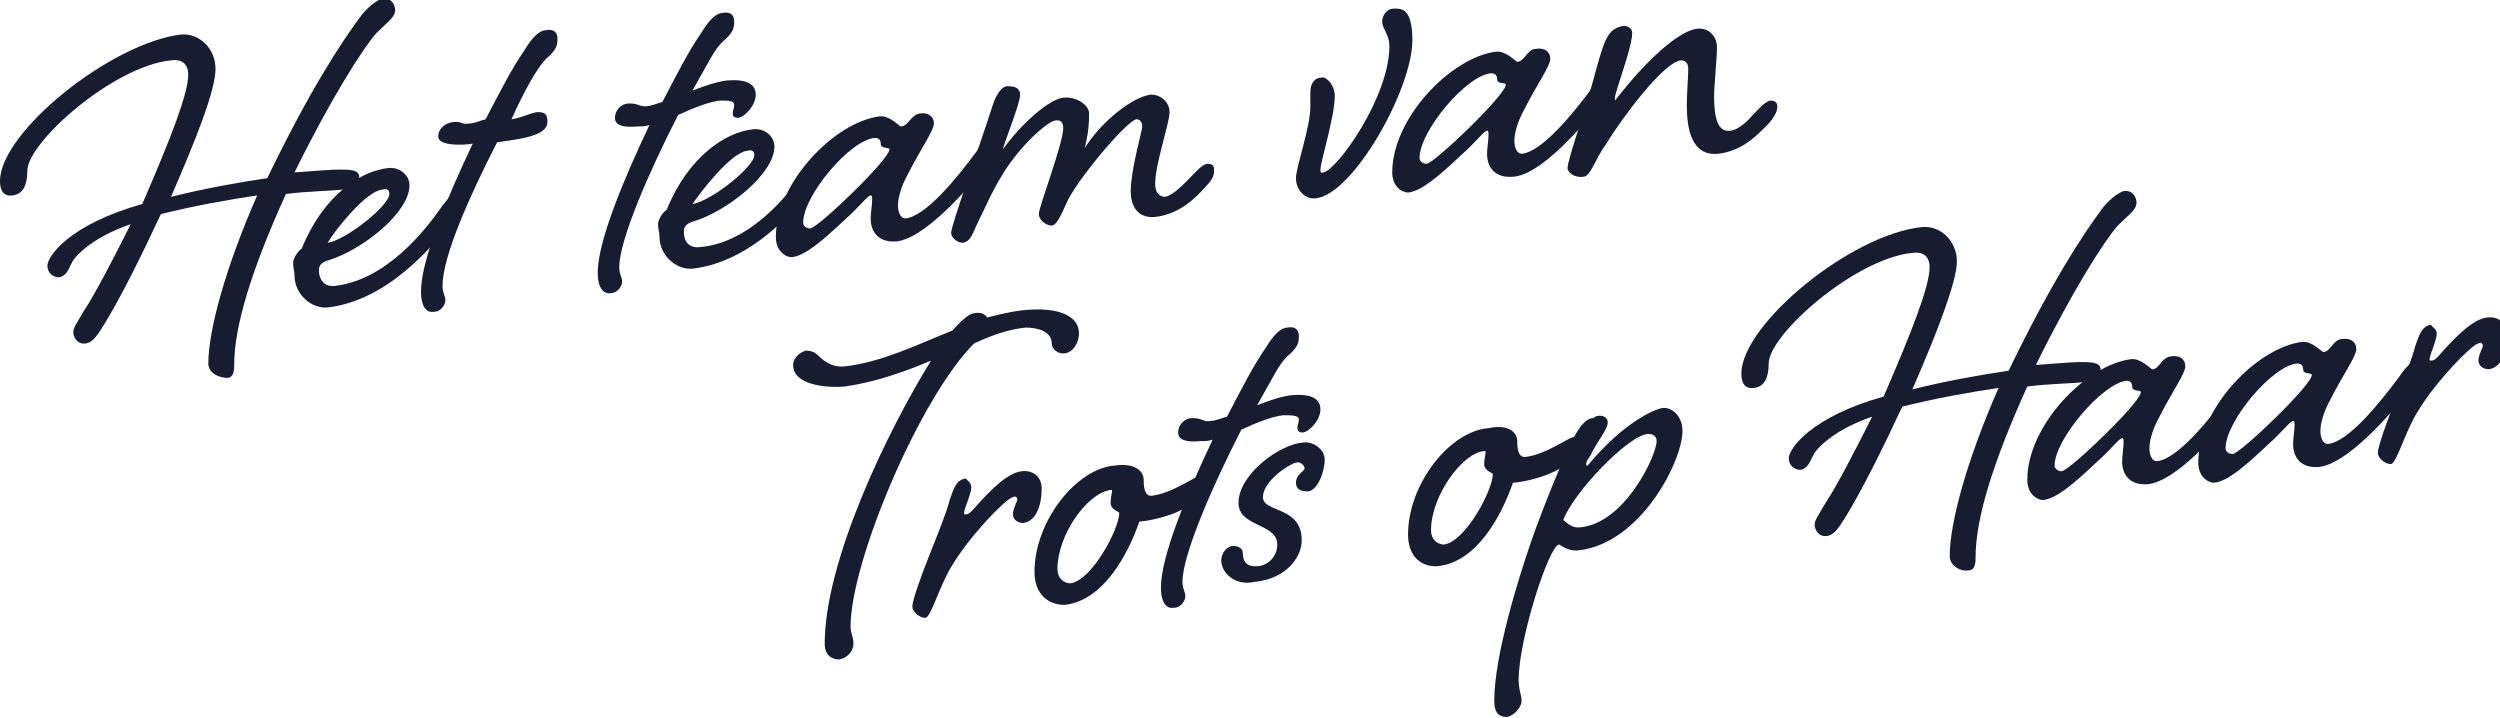 <?xml version="1.0" encoding="utf-8"?>
<!-- Generator: Adobe Illustrator 25.0.1, SVG Export Plug-In . SVG Version: 6.00 Build 0)  -->
<svg version="1.1" id="Laag_1" xmlns="http://www.w3.org/2000/svg" xmlns:xlink="http://www.w3.org/1999/xlink" x="0px" y="0px"
	 viewBox="0 0 174 50" style="enable-background:new 0 0 174 50;" xml:space="preserve">
<style type="text/css">
	.st0{fill:#181C31;}
</style>
<g>
	<path class="st0" d="M12.6,2.4c1.3-0.1,2.4,1,2.4,2.4c0,1.5-1.4,5-3.1,8.9c2.4-0.6,4.7-1,6.7-1.3c2.9-6,5.1-9.4,6.6-11.4
		c0.6-0.7,1.1-1,1.4-1.1c0.6-0.1,0.9,0.4,0.9,0.8c0,0.5-0.5,0.8-1.3,1.6c-0.9,1-3.2,4.6-5.7,9.7c1.4-0.1,2.5-0.2,3.1-0.2
		c0.7,0,1.4,0,1.4,0.5c0,0.5-0.2,0.8-1.2,0.9c-0.9,0.1-2.3,0.1-3.9,0.3c-2.4,5.3-3.6,9.2-3.6,11.9c0,0.3,0,0.9-0.5,0.9
		s-1.3-0.3-1.3-1c0-2.3,1.2-6.7,3.4-11.7c-2,0.3-4.3,0.7-6.7,1.3c-1.4,3-2.8,5.8-3.9,7.6c-0.5,0.8-0.8,1.3-1.3,1.4
		c-0.6,0.1-0.9-0.4-0.9-0.8c0-0.3,0.3-0.7,0.7-1.4c0.8-1.2,2.1-3.7,3.3-6.1c-2.9,1-4,2.4-4.1,2.7c-0.2,0.3-0.3,0.9-0.9,1
		c-0.4,0-0.8-0.3-0.8-0.8c0-0.7,1.6-2.9,6.6-4.3c2-4.6,3.2-7.7,3.2-9c0-0.8-0.5-1.1-1.2-1c-4,0.4-10,5.7-10,7.7c0,1-0.3,1.6-1,1.7
		c-0.7,0.1-0.9-0.4-0.9-1C0,9.2,7.7,3,12.6,2.4z"/>
	<path class="st0" d="M30.8,14.3c0.5-0.6,0.8-1,1.2-1.1c0.4,0,0.5,0.2,0.5,0.5c0,0.3-0.2,0.6-0.6,1.2c-1.8,2.3-4.9,6-9.1,6.5
		c-1.2,0.1-2.3-1-2.3-2.2c0-0.4-0.1-0.5-0.1-0.9c0-0.3,0.3-0.8,0.6-1c1.5-3.7,4.1-5.4,6-5.6c0.7-0.1,1.5,0.4,1.5,1.2
		c0,1.9-3.3,4.5-5.6,5.2c-0.7,0.2-0.7,0.5-0.7,0.8s0.2,1.1,1.1,1C26.8,19.5,29.5,16.2,30.8,14.3z M22.8,16.9
		c1.3-0.2,4.3-2.6,4.3-3.4c0-0.3-0.2-0.4-0.5-0.3C25.5,13.3,23.4,15.9,22.8,16.9z"/>
	<path class="st0" d="M37.4,7.8C38,7.8,38.1,8,38.1,8.5c0,1-2.1,1.2-3.5,1.4c-2,3.9-3.8,8-3.8,10c0,0.5,0.2,0.7,0.2,1
		c0,0.3-0.3,0.8-0.8,0.8c-0.6,0.1-0.9-0.5-0.9-1.4c0-2.2,1.8-6.5,3.6-10.3c-0.6,0.1-2.4,0.2-2.4-0.5c0-0.5,0.4-0.9,1-1
		c0.6-0.1,0.7,0.2,1.1,0.1c0.4,0,0.8-0.2,1.2-0.3c1.1-2.1,1.8-3.5,2.7-4.8c0.6-1,1.1-1.4,1.5-1.4c0.5-0.1,0.8,0.1,0.8,0.6
		c0,0.5-0.1,0.8-0.8,1.4c-0.6,0.6-1.5,2.2-2.4,4.2C36.3,8.2,36.8,7.9,37.4,7.8z"/>
	<path class="st0" d="M44.9,7.4c0.4,0,0.8-0.2,1.2-0.3c1.1-2.1,1.8-3.5,2.7-4.8c0.6-1,1.1-1.4,1.5-1.4c0.5-0.1,0.8,0.1,0.8,0.6
		c0,0.5-0.1,0.8-0.8,1.4c-0.6,0.6-0.8,1.1-2.1,3.4c0.8-0.3,1.6-0.6,2.4-0.7c1.3-0.1,2,0.2,2,1c0,0.7-0.7,1.5-1.2,1.6
		c-0.3,0-0.4-0.1-0.4-0.3c0-0.2,0.1-0.4,0.1-0.6C51.1,7,50.7,7,50.1,7c-0.8,0.1-1.8,0.5-2.9,1c-2,3.9-4.1,8.7-4.1,10.6
		c0,0.5,0.2,0.7,0.2,1c0,0.3-0.3,0.8-0.8,0.8C42,20.5,41.6,20,41.6,19c0-2.2,1.8-6.5,3.6-10.3c-0.3,0.1-0.5,0.1-0.8,0.1
		c-1.1,0.1-1.6-0.1-1.6-0.6c0-0.5,0.4-1,1-1C44.4,7.2,44.5,7.4,44.9,7.4z"/>
	<path class="st0" d="M56.2,11.6c0.5-0.6,0.8-1,1.2-1.1c0.4,0,0.5,0.2,0.5,0.5c0,0.3-0.2,0.6-0.6,1.2c-1.8,2.3-4.9,6-9.1,6.5
		c-1.2,0.1-2.3-1-2.3-2.2c0-0.4-0.1-0.5-0.1-0.9c0-0.3,0.3-0.8,0.6-1c1.5-3.7,4.1-5.4,6-5.6c0.7-0.1,1.5,0.4,1.5,1.2
		c0,1.9-3.3,4.5-5.6,5.2c-0.7,0.2-0.7,0.5-0.7,0.8c0,0.4,0.2,1.1,1.1,1C52.2,16.9,54.9,13.6,56.2,11.6z M48.2,14.2
		c1.3-0.2,4.3-2.6,4.3-3.4c0-0.3-0.2-0.4-0.5-0.3C50.9,10.6,48.8,13.3,48.2,14.2z"/>
	<path class="st0" d="M64,7.9c0.6-0.1,1,0.2,1,0.7c0,0.5-1,1.9-1.8,3.5c-0.5,0.9-0.7,1.7-0.7,2.2c0,0.5,0.2,0.9,0.5,0.9
		c1.4-0.1,3.6-2.8,5-4.7c0.4-0.6,0.8-1,1.1-1.1c0.4,0,0.5,0.2,0.5,0.5c0,0.3-0.2,0.6-0.6,1.2c-1.8,2.3-4.7,5.5-6.6,5.7
		c-1.2,0.1-1.8-0.6-1.8-1.6c0-0.4,0.1-0.9,0.1-1.3c0-0.2,0-0.3-0.1-0.3c-0.2,0-0.8,0.8-1.7,1.6c-1.8,1.7-2.9,2.6-3.8,2.7
		c-0.4,0-1.1-0.4-1.1-1.4c0-3.8,4.1-8,7.2-8.4c0.7-0.1,1.4,0.7,1.5,0.7C63.2,8.8,63.4,8,64,7.9z M55.9,15.5c0,0.2,0.2,0.4,0.5,0.4
		c0.6-0.1,5.5-4.8,5.5-5.5c0-0.2-0.6,0-0.6-0.4c0-0.2-0.1-0.4-0.4-0.4C59.2,9.7,55.9,13.6,55.9,15.5z"/>
	<path class="st0" d="M82.7,12.5c0.5-0.5,0.9-1,1.3-1.1c0.4,0,0.5,0.1,0.5,0.5c0,0.3-0.1,0.6-0.6,1.1c-0.7,0.8-1.8,1.9-3.5,2.1
		c-1,0.1-1.7-0.5-1.7-1.8c0-1.5,0.8-4.2,0.8-4.5c0-0.2-0.1-0.5-0.4-0.5c-0.7,0.1-4.3,4.4-4.9,5.9c-0.4,0.9-0.7,1.5-1,1.5
		c-0.4,0-0.9-0.4-0.9-0.8c0-0.5,1.7-4.9,1.7-6c0-0.4-0.2-0.6-0.6-0.5c-0.5,0.1-2.3,1.6-3.6,3.7c-0.8,1.3-1.2,2.3-1.7,3.3
		c-0.4,0.8-0.5,1.4-1.1,1.5c-0.3,0-0.8-0.3-0.8-0.7c0-0.5,1.7-5.2,2.9-8.9c0.3-0.9,0.7-1.3,1-1.3c0.5,0,0.9,0.1,0.9,0.6
		c0,0.6-1.1,3.3-1.2,3.8c1.2-1.7,3.2-3.5,4.2-3.6c0.9-0.1,1.8,0.5,1.8,1.1c0,1.3-0.2,1.9-0.3,2.4c1.2-1.9,3.3-3.5,4.5-3.7
		c0.6-0.1,1.4,0.4,1.4,1.2s-1,3.6-1,5c0,0.5,0.2,0.9,0.7,0.9C81.6,13.6,82.2,13,82.7,12.5z"/>
	<path class="st0" d="M92.9,6.7c0,1.4-1,4.6-1,5.1c0,0.1,0,0.3,0.2,0.2c0.9-0.1,4.6-5.2,4.6-8.8c0-0.8-0.5-1.2-0.5-1.7
		c0-0.4,0.3-0.9,0.8-0.9c0.5,0,1.3-0.1,1.3,2.2c0,3.4-4.1,10.7-6.7,11c-0.7,0.1-1.4-0.5-1.4-1.4c0-0.8,1-3.5,1-5c0-0.4,0-0.4,0-1
		c0-0.6,0.3-1,0.8-1C92.2,5.3,92.9,5.8,92.9,6.7z"/>
	<path class="st0" d="M106.9,3.4c0.6-0.1,1,0.2,1,0.7c0,0.5-1,1.9-1.8,3.5c-0.5,0.9-0.7,1.7-0.7,2.2c0,0.5,0.2,0.9,0.5,0.9
		c1.4-0.1,3.6-2.8,5-4.7c0.4-0.6,0.8-1,1.1-1.1c0.4,0,0.5,0.2,0.5,0.5c0,0.3-0.2,0.6-0.6,1.2c-1.8,2.3-4.7,5.6-6.6,5.7
		c-1.2,0.1-1.8-0.6-1.8-1.6c0-0.4,0.1-0.9,0.1-1.3c0-0.2,0-0.3-0.1-0.3c-0.2,0-0.8,0.8-1.7,1.6c-1.8,1.7-2.9,2.6-3.8,2.7
		c-0.4,0-1.1-0.4-1.1-1.4c0-3.8,4.1-8,7.2-8.4c0.7-0.1,1.4,0.7,1.5,0.7C106.1,4.3,106.3,3.4,106.9,3.4z M98.8,11
		c0,0.2,0.2,0.4,0.5,0.4c0.6-0.1,5.5-4.8,5.5-5.5c0-0.2-0.6,0-0.6-0.4c0-0.2-0.1-0.4-0.4-0.4C102.1,5.2,98.8,9.1,98.8,11z"/>
	<path class="st0" d="M121.9,8.1c0.5-0.5,0.9-1,1.3-1.1c0.3,0,0.5,0.1,0.5,0.4c0,0.3-0.1,0.6-0.6,1.2c-0.8,0.8-1.8,1.9-3.5,2.1
		c-1.9,0.2-2.2-1.8-2.2-3.4c0-0.7,0.1-1.9,0.1-2.5c0-0.3-0.1-0.6-0.5-0.6c-1.2,0.1-4.1,4-5.2,5.8c-0.8,1.1-1.1,2.3-1.6,2.3
		c-0.6,0.1-1.1-0.3-1.1-0.6c0-0.6,1.4-4.5,2-6.9c0.6-2.1,0.8-2.8,1.9-3c0.2,0,0.6,0.1,0.6,0.5c0,1-1.2,4.1-1.2,4.5
		c0,0.1,0,0.2,0,0.2c2.8-3.6,4.8-4.9,5.7-5c0.8-0.1,1.4,0.5,1.4,1.3c0,0.8-0.2,2.7-0.2,3.4c0,1.6,0.3,2.5,1.1,2.4
		C120.8,9.1,121.5,8.6,121.9,8.1z"/>
	<path class="st0" d="M68.7,22.1c0.8-0.2,1.6-0.4,2.4-0.5c2.8-0.3,4,0.5,4,1.6c0,0.6-0.4,1.4-1.1,1.4c-0.4,0-0.8-0.3-0.8-0.7
		c0-0.8-0.9-1.1-1.8-1.1c-1.1,0.1-2.3,0.5-3.6,1.1c-3.8,3.8-8.6,15.2-8.6,19.7c0,0.5,0.2,0.7,0.2,1.2s-0.4,1-1,1.1
		c-0.4,0-1-0.2-1-1.1c0-5.7,4.3-14.7,7.4-19.7c-1.9,0.8-3.9,1.5-6,1.8c-1,0.1-3.6,0-3.6-1.5c0-0.5,0.5-0.9,0.9-1
		c0.3,0,0.6,0.1,0.8,0.3c0.5,0.5,1.1,0.9,1.9,0.8c2.6-0.3,5-1.5,7.5-2.5c0.6-0.7,1.2-1.2,1.5-1.2C68.3,21.7,68.6,21.9,68.7,22.1z"/>
	<path class="st0" d="M67.6,33.9c0,0.5-0.5,1.5-0.5,1.8c0,0.1,0,0.1,0.1,0.1c0.2,0,0.3-0.1,0.5-0.3c1.4-1.6,2.5-2.6,3.4-2.7
		c0.7-0.1,1.4,0.3,1.4,1.2c0,1.2-0.4,2.3-1.3,2.4c-0.3,0-0.7-0.2-0.7-0.6c0-0.4,0.3-0.9,0.3-1c0-0.2-0.1-0.3-0.3-0.2
		c-0.5,0.1-3,2.7-4.2,4.7c-0.9,1.4-1.5,3.7-1.9,3.7c-0.4,0-0.9-0.4-0.9-0.8c0-0.4,0.6-2.1,1.2-3.6c0.6-1.5,1.2-3,1.4-3.8
		c0.3-0.9,0.5-1.4,1.1-1.5C67.3,33.4,67.6,33.6,67.6,33.9z"/>
	<path class="st0" d="M79.6,33.4c0,0.3,0,1.2,0.6,1.1c1.5-0.2,3-1.4,3.4-1.4c0.4,0,0.7,0.2,0.7,0.6c0,0.4-0.5,0.9-1.7,1.6
		c-1.4,0.8-3.1,1-3.3,1c-0.8,2.3-2.5,5.5-5.2,5.8C73,42.1,72,41.4,72,39.8c0-3.5,2.9-7.2,5.6-7.4C79,32.2,79.6,32.8,79.6,33.4z
		 M73.6,39.6c0,0.7,0.5,1,0.9,1c1.5-0.2,3.4-3.8,3.4-4.9c0-0.1-0.6-0.2-0.6-0.7c0-0.4,0.1-0.7,0.1-0.8c0-0.1,0-0.1-0.1-0.1
		C75.7,34.3,73.6,37.2,73.6,39.6z"/>
	<path class="st0" d="M84.2,29.3c0.4,0,0.8-0.2,1.2-0.3c1.1-2.1,1.8-3.5,2.7-4.8c0.6-1,1.1-1.4,1.5-1.4c0.5-0.1,0.8,0.1,0.8,0.6
		c0,0.5-0.1,0.8-0.8,1.4c-0.6,0.6-0.8,1.1-2.1,3.4c0.8-0.3,1.6-0.6,2.4-0.7c1.3-0.1,2,0.2,2,1c0,0.7-0.7,1.5-1.2,1.6
		c-0.3,0-0.4-0.1-0.4-0.3c0-0.2,0.1-0.4,0.1-0.6c0-0.3-0.5-0.3-1.1-0.3c-0.8,0.1-1.8,0.5-2.9,1c-2,3.9-4.1,8.7-4.1,10.6
		c0,0.5,0.2,0.7,0.2,1c0,0.3-0.3,0.8-0.8,0.8c-0.6,0.1-0.9-0.5-0.9-1.4c0-2.2,1.8-6.5,3.6-10.3c-0.3,0.1-0.5,0.1-0.8,0.1
		c-1.1,0.1-1.6-0.1-1.6-0.6c0-0.5,0.4-1,1-1C83.7,29.1,83.8,29.4,84.2,29.3z"/>
	<path class="st0" d="M86.2,35c0-2,2.9-4.1,4.5-4.2c0.6-0.1,1.5,0.4,1.5,1.2s-0.5,2.2-1.2,2.2c-0.4,0-0.8-0.1-0.8-0.6
		c0-0.6,0.6-0.8,0.6-1c0-0.2-0.3-0.5-0.6-0.4c-0.5,0.1-2.3,1.3-2.3,2.4c0,1.1,2.7,0.6,2.7,3c0,1.2-1.1,2.7-3.3,2.9
		C86,40.8,85,39.9,85,39c0-0.5,0.4-1,0.8-1c0.3,0,0.7,0.1,0.7,0.5c0,0.6,0.3,1,1.1,0.9c0.8-0.1,1.3-0.8,1.3-1.5
		C88.9,36.4,86.2,36.7,86.2,35z"/>
	<path class="st0" d="M105.6,30.7c0,0.3,0,1.2,0.6,1.1c1.5-0.2,3-1.4,3.4-1.4c0.4,0,0.7,0.2,0.7,0.6c0,0.4-0.5,0.9-1.7,1.6
		c-1.4,0.8-3.1,1-3.3,1c-0.8,2.3-2.5,5.5-5.2,5.8c-1.1,0.1-2.1-0.6-2.1-2.2c0-3.5,2.9-7.2,5.6-7.4C105,29.5,105.6,30.1,105.6,30.7z
		 M99.6,36.9c0,0.7,0.5,1,0.9,1c1.5-0.2,3.4-3.8,3.4-4.9c0-0.1-0.6-0.2-0.6-0.7c0-0.4,0.1-0.7,0.1-0.8c0-0.1,0-0.1-0.1-0.1
		C101.8,31.5,99.6,34.5,99.6,36.9z"/>
	<path class="st0" d="M111.9,29.4c0,0.5-0.8,1.4-1.2,2.3c-0.2,0.3-0.3,0.4-0.3,0.6c0,0.1,0,0.1,0.1,0.1c2.5-3,4.6-3.9,5.2-4
		c0.6-0.1,1.4,0.5,1.4,1.6c0,2.1-2.9,7.8-7.2,8.3c-0.8,0.1-1.3-0.4-1.4-0.4c-0.7,0.1-2.8,6.6-2.8,9.4c0,0.8,0.2,1,0.2,1.5
		c0,0.4-0.5,1-1,1.1c-0.5,0-0.9-0.2-0.9-1.1c0-3.2,1.7-8.6,2.6-11.2c0.8-2.3,2.2-5.7,2.7-6.7c0.5-1,1-1.8,1.6-1.8
		C111.2,28.8,111.9,28.9,111.9,29.4z M110,36.7c3.1-0.3,5.3-5,5.3-6c0-0.3-0.2-0.5-0.6-0.5c-1.4,0.1-5.2,4.1-5.9,6
		C108.9,36.2,109.3,36.8,110,36.7z"/>
	<path class="st0" d="M133.8,15.8c1.3-0.1,2.4,1,2.4,2.4s-1.4,5-3.1,8.9c2.4-0.6,4.7-1,6.7-1.3c2.9-6,5.1-9.4,6.6-11.4
		c0.6-0.7,1.1-1,1.4-1.1c0.6-0.1,0.9,0.4,0.9,0.8c0,0.5-0.5,0.8-1.3,1.6c-0.9,1-3.2,4.6-5.7,9.7c1.4-0.1,2.5-0.2,3.1-0.2
		c0.7,0,1.4,0,1.4,0.5c0,0.5-0.2,0.8-1.2,0.9c-0.9,0.1-2.3,0.1-3.9,0.3c-2.4,5.3-3.6,9.2-3.6,11.9c0,0.3,0,0.9-0.5,0.9
		c-0.5,0.1-1.3-0.3-1.3-1c0-2.3,1.2-6.7,3.4-11.7c-2,0.3-4.3,0.7-6.7,1.3c-1.4,3-2.8,5.8-3.9,7.6c-0.5,0.8-0.8,1.3-1.3,1.4
		c-0.6,0.1-0.9-0.4-0.9-0.8c0-0.3,0.3-0.7,0.7-1.4c0.8-1.2,2.1-3.7,3.3-6.1c-2.9,1-4,2.4-4.1,2.7c-0.2,0.3-0.3,0.9-0.9,1
		c-0.4,0-0.8-0.3-0.8-0.8c0-0.7,1.6-2.9,6.6-4.3c2-4.6,3.2-7.7,3.2-9c0-0.8-0.5-1.1-1.2-1c-4,0.4-10,5.7-10,7.7c0,1-0.3,1.6-1,1.7
		c-0.7,0.1-0.9-0.4-0.9-1C121.2,22.6,128.8,16.3,133.8,15.8z"/>
	<path class="st0" d="M151.1,24.8c0.6-0.1,1,0.2,1,0.7c0,0.5-1,1.9-1.8,3.5c-0.5,0.9-0.7,1.7-0.7,2.2c0,0.5,0.2,0.9,0.5,0.9
		c1.4-0.1,3.6-2.8,5-4.7c0.4-0.6,0.8-1,1.1-1.1c0.4,0,0.5,0.2,0.5,0.5c0,0.3-0.2,0.6-0.6,1.2c-1.8,2.3-4.7,5.5-6.6,5.7
		c-1.2,0.1-1.8-0.6-1.8-1.6c0-0.4,0.1-0.9,0.1-1.3c0-0.2,0-0.3-0.1-0.3c-0.2,0-0.8,0.8-1.7,1.6c-1.8,1.7-2.9,2.6-3.8,2.7
		c-0.4,0-1.1-0.4-1.1-1.4c0-3.8,4.1-8,7.2-8.4c0.7-0.1,1.4,0.7,1.5,0.7C150.3,25.7,150.4,24.9,151.1,24.8z M143,32.4
		c0,0.2,0.2,0.4,0.5,0.4c0.6-0.1,5.5-4.8,5.5-5.5c0-0.2-0.6,0-0.6-0.4c0-0.2-0.1-0.4-0.4-0.4C146.3,26.7,143,30.6,143,32.4z"/>
	<path class="st0" d="M163,23.6c0.6-0.1,1,0.2,1,0.7c0,0.5-1,1.9-1.8,3.5c-0.5,0.9-0.7,1.7-0.7,2.2c0,0.5,0.2,0.9,0.5,0.9
		c1.4-0.1,3.6-2.8,5-4.7c0.4-0.6,0.8-1,1.1-1.1c0.4,0,0.5,0.2,0.5,0.5c0,0.3-0.2,0.6-0.6,1.2c-1.8,2.3-4.7,5.5-6.6,5.7
		c-1.2,0.1-1.8-0.6-1.8-1.6c0-0.4,0.1-0.9,0.1-1.3c0-0.2,0-0.3-0.1-0.3c-0.2,0-0.8,0.8-1.7,1.6c-1.8,1.7-2.9,2.6-3.8,2.7
		c-0.4,0-1.1-0.4-1.1-1.4c0-3.8,4.1-8,7.2-8.4c0.7-0.1,1.4,0.7,1.5,0.7C162.2,24.5,162.4,23.6,163,23.6z M154.9,31.2
		c0,0.2,0.2,0.4,0.5,0.4c0.6-0.1,5.5-4.8,5.5-5.5c0-0.2-0.6,0-0.6-0.4c0-0.2-0.1-0.4-0.4-0.4C158.2,25.4,154.9,29.3,154.9,31.2z"/>
	<path class="st0" d="M169.6,23.2c0,0.5-0.5,1.5-0.5,1.8c0,0.1,0,0.1,0.1,0.1c0.2,0,0.3-0.1,0.5-0.3c1.4-1.6,2.5-2.6,3.4-2.7
		c0.7-0.1,1.4,0.3,1.4,1.2c0,1.2-0.4,2.3-1.3,2.4c-0.3,0-0.7-0.2-0.7-0.6c0-0.4,0.3-0.9,0.3-1c0-0.2-0.1-0.3-0.3-0.2
		c-0.5,0.1-3,2.7-4.2,4.7c-0.9,1.4-1.5,3.7-1.9,3.7c-0.4,0-0.9-0.4-0.9-0.8c0-0.4,0.6-2.1,1.2-3.6c0.6-1.5,1.2-3,1.4-3.8
		c0.3-0.9,0.5-1.4,1.1-1.5C169.2,22.7,169.6,22.9,169.6,23.2z"/>
</g>
</svg>
